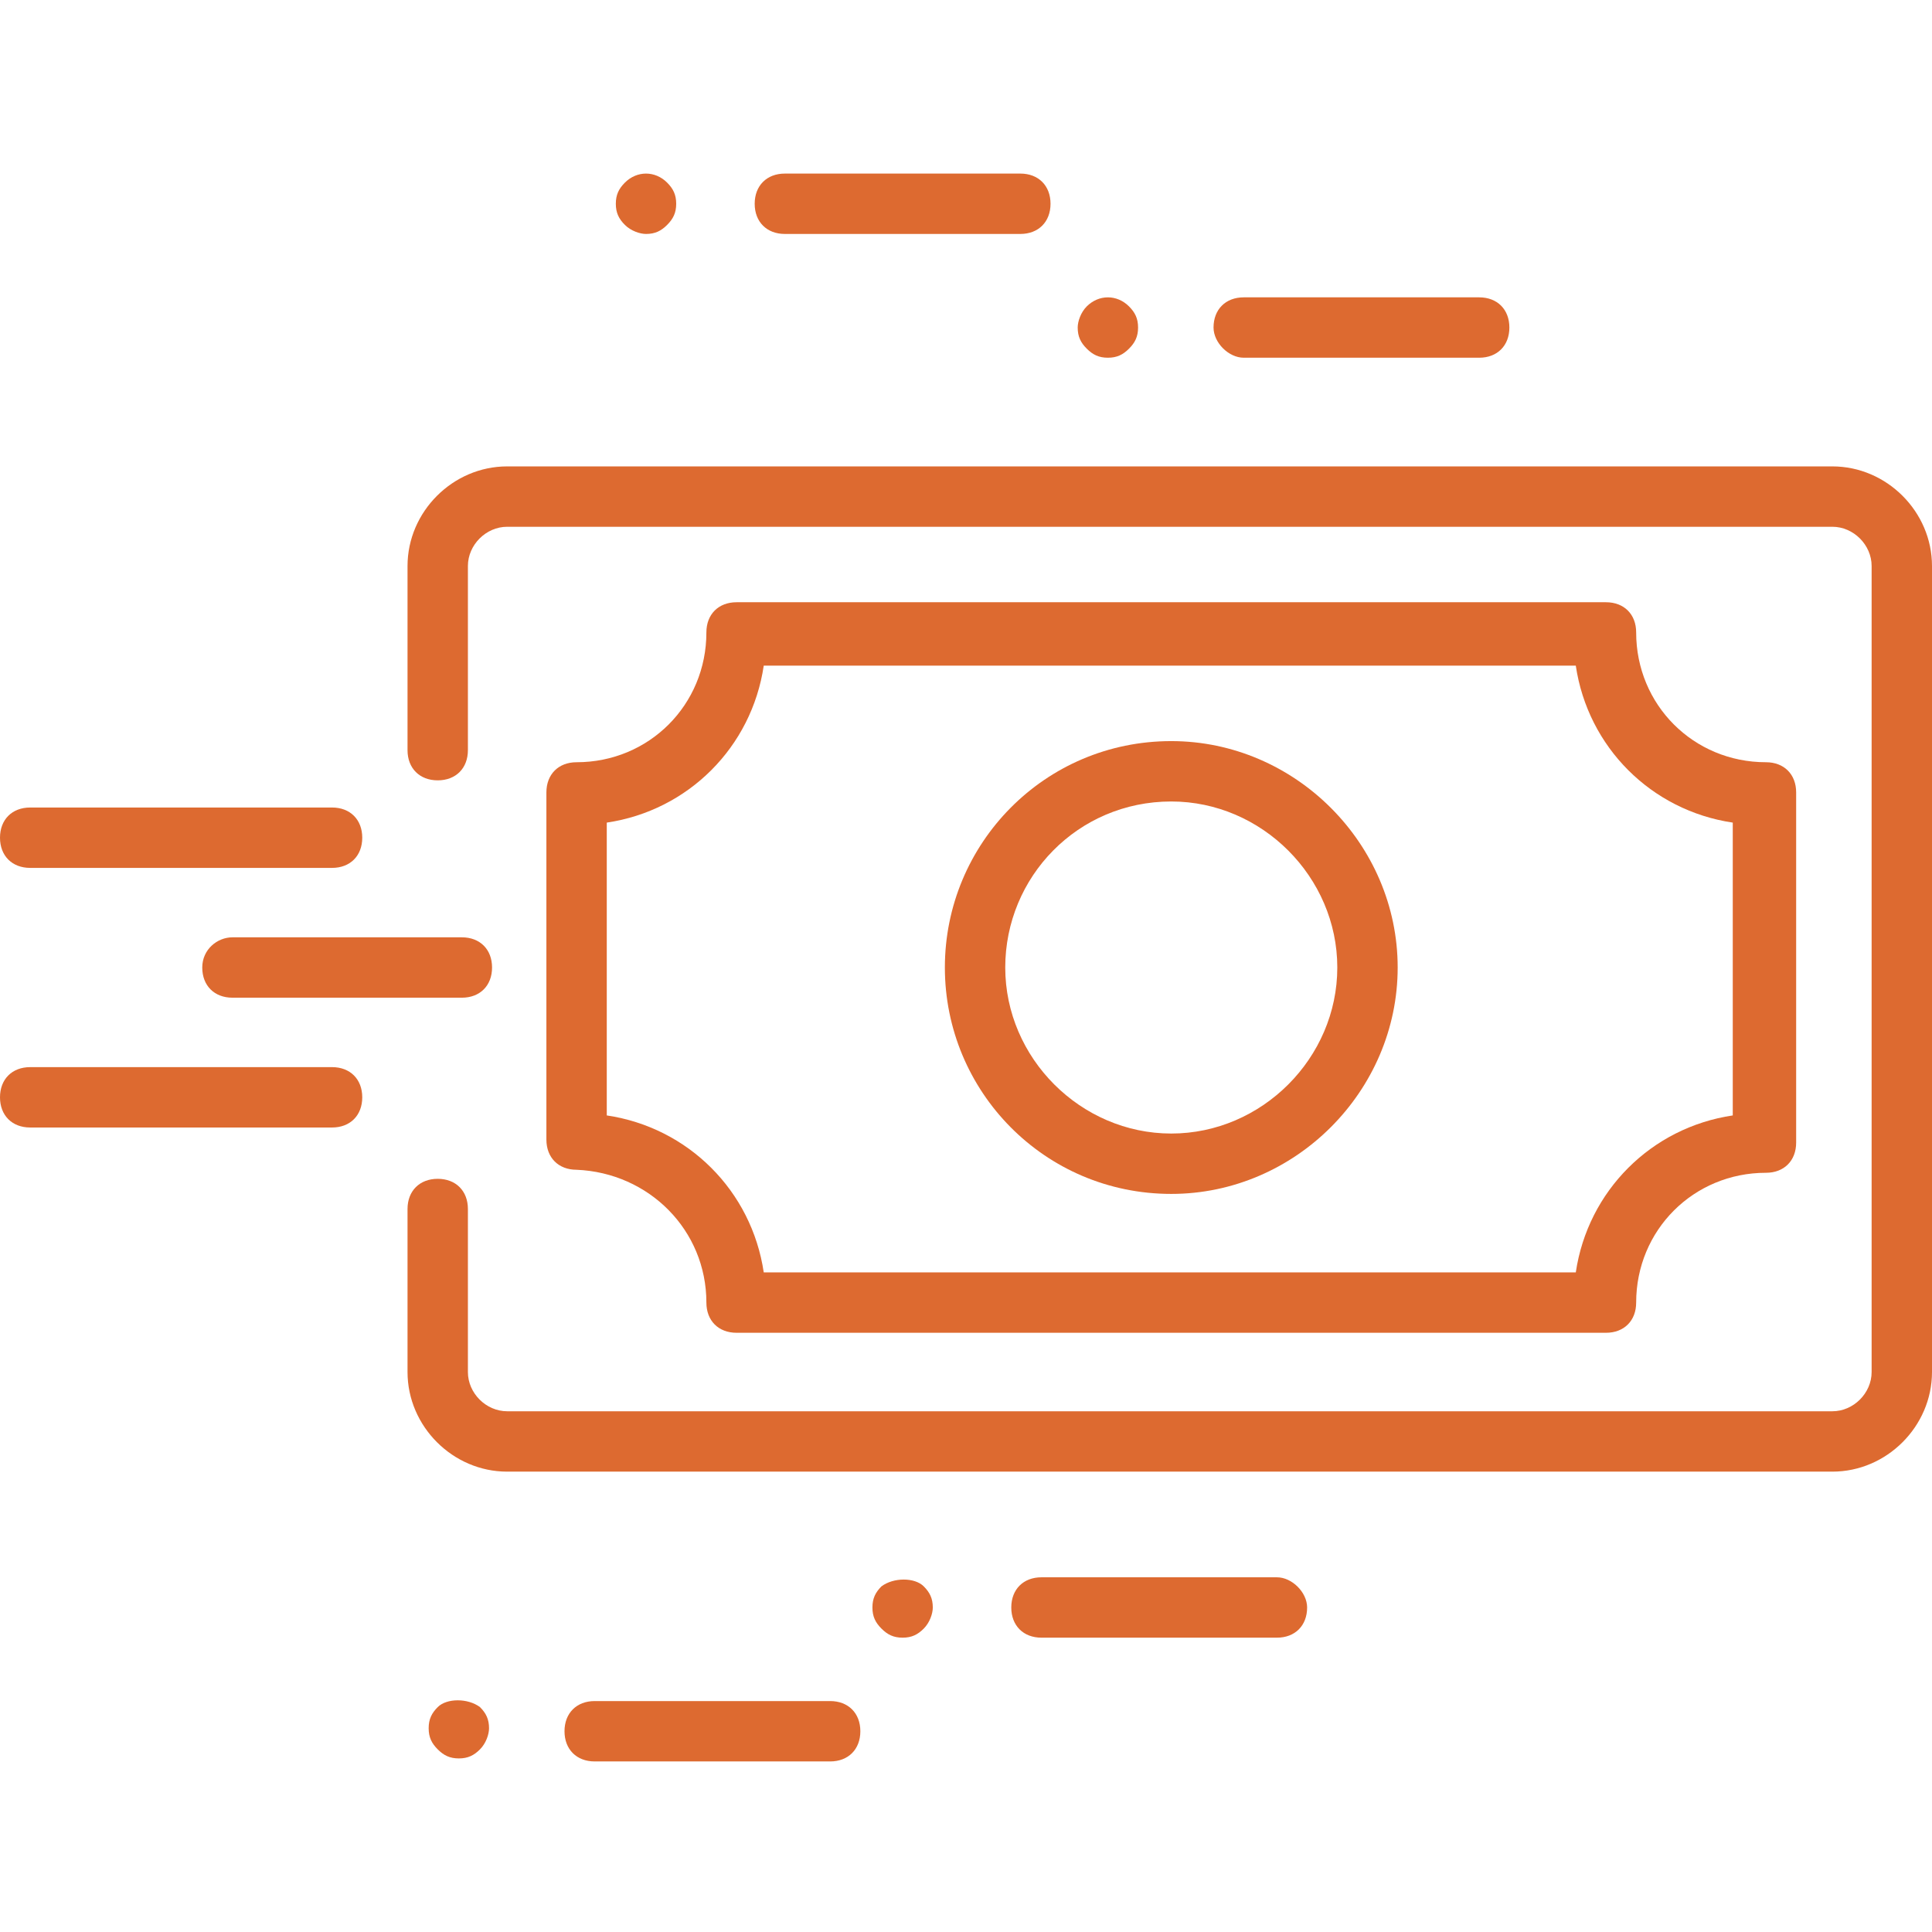 <svg xmlns="http://www.w3.org/2000/svg" xmlns:xlink="http://www.w3.org/1999/xlink" width="800" viewBox="0 0 600 600" height="800" preserveAspectRatio="xMidYMid meet"><path fill="#dd6a30" d="M 569.062 144.844 L 157.5 144.844 C 140.625 144.844 126.562 158.906 126.562 175.781 L 126.562 232.969 C 126.562 238.594 130.312 242.344 135.938 242.344 C 141.562 242.344 145.312 238.594 145.312 232.969 L 145.312 175.781 C 145.312 169.219 150.938 163.594 157.5 163.594 L 569.062 163.594 C 575.625 163.594 581.25 169.219 581.25 175.781 L 581.25 426.094 C 581.25 432.656 575.625 438.281 569.062 438.281 L 157.5 438.281 C 150.938 438.281 145.312 432.656 145.312 426.094 L 145.312 375.469 C 145.312 369.844 141.562 366.094 135.938 366.094 C 130.312 366.094 126.562 369.844 126.562 375.469 L 126.562 426.094 C 126.562 442.969 140.625 457.031 157.5 457.031 L 569.062 457.031 C 585.938 457.031 600 442.969 600 426.094 L 600 175.781 C 600 158.906 585.938 144.844 569.062 144.844 Z M 569.062 144.844 " fill-opacity="1" fill-rule="nonzero"></path><path fill="#dd6a30" d="M 219.375 404.531 C 219.375 410.156 223.125 413.906 228.75 413.906 L 498.75 413.906 C 504.375 413.906 508.125 410.156 508.125 404.531 C 508.125 382.031 525.938 364.219 548.438 364.219 C 554.062 364.219 557.812 360.469 557.812 354.844 L 557.812 246.094 C 557.812 240.469 554.062 236.719 548.438 236.719 C 525.938 236.719 508.125 218.906 508.125 196.406 C 508.125 190.781 504.375 187.031 498.75 187.031 L 228.75 187.031 C 223.125 187.031 219.375 190.781 219.375 196.406 C 219.375 218.906 201.562 236.719 179.062 236.719 C 173.438 236.719 169.688 240.469 169.688 246.094 L 169.688 353.906 C 169.688 359.531 173.438 363.281 179.062 363.281 C 201.562 364.219 219.375 382.031 219.375 404.531 Z M 188.438 255.469 C 213.75 251.719 233.438 232.031 237.188 206.719 L 489.375 206.719 C 493.125 232.031 512.812 251.719 538.125 255.469 L 538.125 346.406 C 512.812 350.156 493.125 369.844 489.375 395.156 L 237.188 395.156 C 233.438 369.844 213.75 350.156 188.438 346.406 Z M 188.438 255.469 " fill-opacity="1" fill-rule="nonzero"></path><path fill="#dd6a30" d="M 363.75 370.781 C 402.188 370.781 434.062 338.906 434.062 300.469 C 434.062 262.031 402.188 230.156 363.75 230.156 C 324.375 230.156 293.438 262.031 293.438 300.469 C 293.438 338.906 324.375 370.781 363.75 370.781 Z M 363.75 248.906 C 391.875 248.906 415.312 272.344 415.312 300.469 C 415.312 328.594 391.875 352.031 363.75 352.031 C 335.625 352.031 312.188 328.594 312.188 300.469 C 312.188 272.344 334.688 248.906 363.75 248.906 Z M 363.75 248.906 " fill-opacity="1" fill-rule="nonzero"></path><path fill="#dd6a30" d="M 396.562 489.844 L 323.438 489.844 C 317.812 489.844 314.062 493.594 314.062 499.219 C 314.062 504.844 317.812 508.594 323.438 508.594 L 396.562 508.594 C 402.188 508.594 405.938 504.844 405.938 499.219 C 405.938 494.531 401.25 489.844 396.562 489.844 Z M 396.562 489.844 " fill-opacity="1" fill-rule="nonzero"></path><path fill="#dd6a30" d="M 273.75 492.656 C 271.875 494.531 270.938 496.406 270.938 499.219 C 270.938 502.031 271.875 503.906 273.75 505.781 C 275.625 507.656 277.5 508.594 280.312 508.594 C 283.125 508.594 285 507.656 286.875 505.781 C 288.75 503.906 289.688 501.094 289.688 499.219 C 289.688 496.406 288.75 494.531 286.875 492.656 C 284.062 489.844 277.5 489.844 273.75 492.656 Z M 273.75 492.656 " fill-opacity="1" fill-rule="nonzero"></path><path fill="#dd6a30" d="M 257.812 528.281 L 184.688 528.281 C 179.062 528.281 175.312 532.031 175.312 537.656 C 175.312 543.281 179.062 547.031 184.688 547.031 L 257.812 547.031 C 263.438 547.031 267.188 543.281 267.188 537.656 C 267.188 532.031 263.438 528.281 257.812 528.281 Z M 257.812 528.281 " fill-opacity="1" fill-rule="nonzero"></path><path fill="#dd6a30" d="M 135.938 530.156 C 134.062 532.031 133.125 533.906 133.125 536.719 C 133.125 539.531 134.062 541.406 135.938 543.281 C 137.812 545.156 139.688 546.094 142.5 546.094 C 145.312 546.094 147.188 545.156 149.062 543.281 C 150.938 541.406 151.875 538.594 151.875 536.719 C 151.875 533.906 150.938 532.031 149.062 530.156 C 145.312 527.344 138.75 527.344 135.938 530.156 Z M 135.938 530.156 " fill-opacity="1" fill-rule="nonzero"></path><path fill="#dd6a30" d="M 243.75 72.656 L 316.875 72.656 C 322.5 72.656 326.25 68.906 326.25 63.281 C 326.25 57.656 322.5 53.906 316.875 53.906 L 243.75 53.906 C 238.125 53.906 234.375 57.656 234.375 63.281 C 234.375 68.906 238.125 72.656 243.75 72.656 Z M 243.75 72.656 " fill-opacity="1" fill-rule="nonzero"></path><path fill="#dd6a30" d="M 200.625 72.656 C 203.438 72.656 205.312 71.719 207.188 69.844 C 209.062 67.969 210 66.094 210 63.281 C 210 60.469 209.062 58.594 207.188 56.719 C 203.438 52.969 197.812 52.969 194.062 56.719 C 192.188 58.594 191.25 60.469 191.25 63.281 C 191.25 66.094 192.188 67.969 194.062 69.844 C 195.938 71.719 198.75 72.656 200.625 72.656 Z M 200.625 72.656 " fill-opacity="1" fill-rule="nonzero"></path><path fill="#dd6a30" d="M 386.25 111.094 L 459.375 111.094 C 465 111.094 468.75 107.344 468.75 101.719 C 468.75 96.094 465 92.344 459.375 92.344 L 386.25 92.344 C 380.625 92.344 376.875 96.094 376.875 101.719 C 376.875 106.406 381.562 111.094 386.25 111.094 Z M 386.25 111.094 " fill-opacity="1" fill-rule="nonzero"></path><path fill="#dd6a30" d="M 344.062 111.094 C 346.875 111.094 348.75 110.156 350.625 108.281 C 352.5 106.406 353.438 104.531 353.438 101.719 C 353.438 98.906 352.5 97.031 350.625 95.156 C 346.875 91.406 341.25 91.406 337.5 95.156 C 335.625 97.031 334.688 99.844 334.688 101.719 C 334.688 104.531 335.625 106.406 337.5 108.281 C 339.375 110.156 341.25 111.094 344.062 111.094 Z M 344.062 111.094 " fill-opacity="1" fill-rule="nonzero"></path><path fill="#dd6a30" d="M 9.375 269.531 L 103.125 269.531 C 108.75 269.531 112.5 265.781 112.5 260.156 C 112.5 254.531 108.75 250.781 103.125 250.781 L 9.375 250.781 C 3.75 250.781 0 254.531 0 260.156 C 0 265.781 3.75 269.531 9.375 269.531 Z M 9.375 269.531 " fill-opacity="1" fill-rule="nonzero"></path><path fill="#dd6a30" d="M 62.812 300.469 C 62.812 306.094 66.562 309.844 72.188 309.844 L 143.438 309.844 C 149.062 309.844 152.812 306.094 152.812 300.469 C 152.812 294.844 149.062 291.094 143.438 291.094 L 72.188 291.094 C 67.5 291.094 62.812 294.844 62.812 300.469 Z M 62.812 300.469 " fill-opacity="1" fill-rule="nonzero"></path><path fill="#dd6a30" d="M 103.125 331.406 L 9.375 331.406 C 3.75 331.406 0 335.156 0 340.781 C 0 346.406 3.75 350.156 9.375 350.156 L 103.125 350.156 C 108.75 350.156 112.5 346.406 112.5 340.781 C 112.5 335.156 108.75 331.406 103.125 331.406 Z M 103.125 331.406 " fill-opacity="1" fill-rule="nonzero"></path></svg>